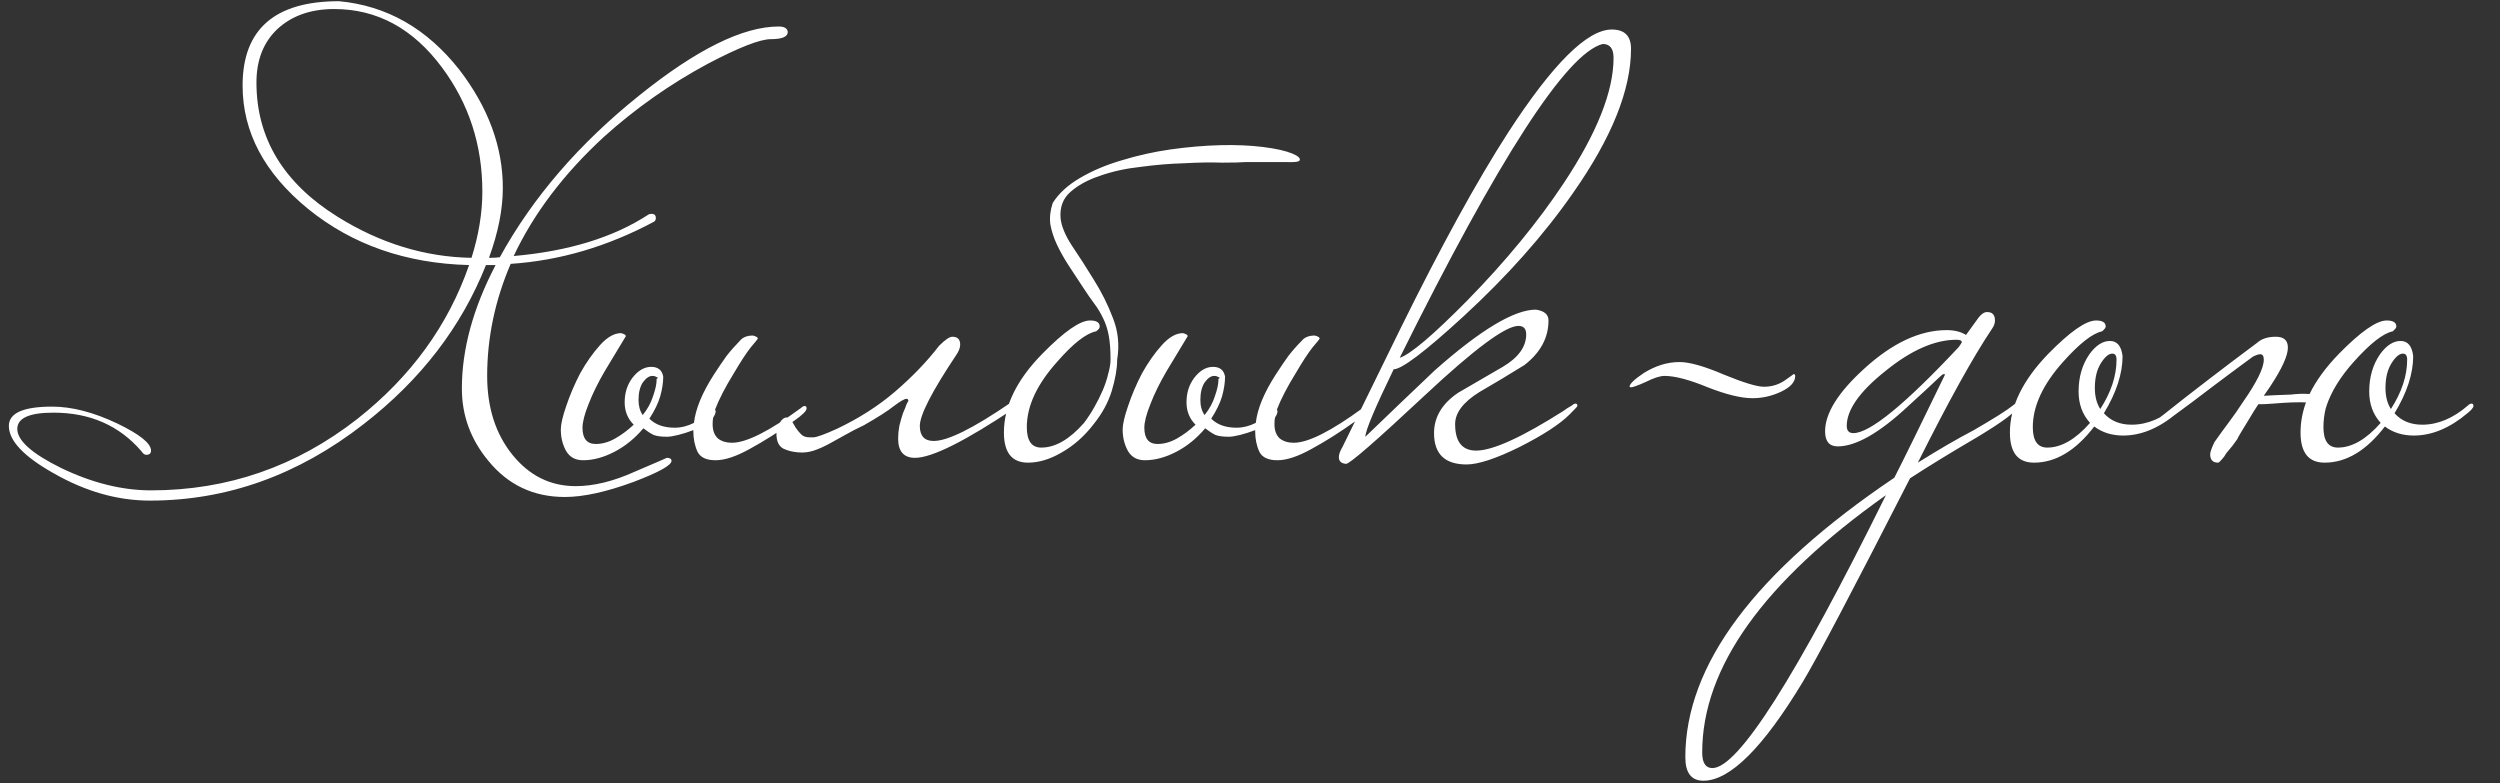 <?xml version="1.0" encoding="UTF-8"?> <svg xmlns="http://www.w3.org/2000/svg" width="83" height="26" viewBox="0 0 83 26" fill="none"><rect x="0" y="0" width="83" height="26" fill="#333333" stroke="none"/><path d="M26.154 1.06C26.154 1.22 25.967 1.3 25.594 1.3C25.234 1.3 24.534 1.573 23.494 2.12C22.254 2.787 21.107 3.593 20.054 4.54C18.72 5.767 17.72 7.087 17.054 8.5C18.88 8.34 20.374 7.88 21.534 7.12C21.56 7.107 21.594 7.1 21.634 7.1C21.727 7.1 21.774 7.147 21.774 7.24C21.774 7.293 21.754 7.333 21.714 7.36C20.167 8.187 18.58 8.653 16.954 8.76C16.434 9.973 16.174 11.213 16.174 12.48C16.174 13.533 16.454 14.407 17.014 15.1C17.574 15.793 18.274 16.14 19.114 16.14C19.714 16.14 20.367 15.98 21.074 15.66C21.794 15.353 22.147 15.2 22.134 15.2C22.24 15.2 22.294 15.233 22.294 15.3C22.294 15.447 21.874 15.68 21.034 16C20.127 16.333 19.367 16.5 18.754 16.5C17.714 16.5 16.867 16.1 16.214 15.3C15.627 14.593 15.334 13.793 15.334 12.9C15.334 11.593 15.707 10.227 16.454 8.8H16.134C15.32 10.853 13.967 12.613 12.074 14.08C9.9 15.773 7.534 16.62 4.974 16.62C3.907 16.62 2.847 16.32 1.794 15.72C0.794 15.16 0.294 14.633 0.294 14.14C0.294 13.713 0.774 13.5 1.734 13.5C2.387 13.5 3.107 13.687 3.894 14.06C4.64 14.42 5.014 14.72 5.014 14.96C5.014 15.053 4.96 15.1 4.854 15.1C4.8 15.1 4.747 15.06 4.694 14.98C3.96 14.127 2.987 13.7 1.774 13.7C0.974 13.7 0.574 13.88 0.574 14.24C0.574 14.627 1.06 15.06 2.034 15.54C3.06 16.033 4.054 16.28 5.014 16.28C7.56 16.28 9.847 15.487 11.874 13.9C13.647 12.5 14.88 10.8 15.574 8.8C13.48 8.747 11.7 8.127 10.234 6.94C8.78 5.753 8.054 4.387 8.054 2.84C8.054 0.973 9.12 0.04 11.254 0.04C12.84 0.187 14.174 0.947 15.254 2.32C16.214 3.573 16.694 4.88 16.694 6.24C16.694 6.947 16.54 7.72 16.234 8.56C16.394 8.56 16.514 8.553 16.594 8.54C17.687 6.553 19.234 4.76 21.234 3.16C23.127 1.64 24.667 0.88 25.854 0.88C26.04 0.88 26.14 0.94 26.154 1.06ZM16.014 6.36C16.014 4.813 15.567 3.44 14.674 2.24C13.714 0.947 12.52 0.3 11.094 0.3C10.32 0.3 9.694 0.52 9.214 0.96C8.747 1.4 8.514 1.993 8.514 2.74C8.514 4.593 9.414 6.08 11.214 7.2C12.627 8.08 14.107 8.533 15.654 8.56C15.894 7.8 16.014 7.067 16.014 6.36ZM19.339 14.2C19.339 14.56 19.486 14.74 19.779 14.74C19.993 14.74 20.206 14.68 20.419 14.56C20.633 14.44 20.839 14.287 21.039 14.1C20.839 13.9 20.739 13.653 20.739 13.36C20.739 13.04 20.826 12.767 20.999 12.54C21.186 12.3 21.393 12.18 21.619 12.18C21.846 12.18 21.979 12.287 22.019 12.5C22.019 12.7 21.986 12.92 21.919 13.16C21.853 13.387 21.733 13.633 21.559 13.9C21.759 14.1 22.039 14.2 22.399 14.2C22.613 14.2 22.826 14.147 23.039 14.04C23.093 13.573 23.313 13.04 23.699 12.44C23.846 12.213 23.986 12.007 24.119 11.82C24.266 11.633 24.413 11.467 24.559 11.32C24.653 11.2 24.799 11.14 24.999 11.14C25.106 11.167 25.159 11.2 25.159 11.24C25.159 11.253 25.079 11.353 24.919 11.54C24.773 11.727 24.586 12.013 24.359 12.4C24.079 12.853 23.873 13.253 23.739 13.6C23.753 13.613 23.759 13.633 23.759 13.66C23.759 13.713 23.733 13.78 23.679 13.86C23.666 13.913 23.659 13.987 23.659 14.08C23.659 14.293 23.719 14.453 23.839 14.56C23.959 14.653 24.113 14.7 24.299 14.7C24.779 14.7 25.546 14.313 26.599 13.54C26.639 13.5 26.679 13.48 26.719 13.48C26.759 13.48 26.779 13.507 26.779 13.56C26.779 13.64 26.646 13.773 26.379 13.96C25.859 14.333 25.366 14.647 24.899 14.9C24.446 15.153 24.066 15.28 23.759 15.28C23.453 15.28 23.253 15.187 23.159 15C23.066 14.8 23.019 14.573 23.019 14.32V14.28C22.846 14.347 22.679 14.4 22.519 14.44C22.359 14.48 22.233 14.5 22.139 14.5C21.953 14.5 21.806 14.48 21.699 14.44C21.593 14.387 21.479 14.313 21.359 14.22C21.079 14.553 20.759 14.813 20.399 15C20.039 15.187 19.693 15.28 19.359 15.28C19.106 15.28 18.919 15.18 18.799 14.98C18.679 14.767 18.619 14.527 18.619 14.26C18.619 14.087 18.679 13.827 18.799 13.48C18.919 13.12 19.073 12.76 19.259 12.4C19.459 12.04 19.679 11.727 19.919 11.46C20.159 11.193 20.393 11.06 20.619 11.06C20.726 11.087 20.779 11.12 20.779 11.16C20.779 11.16 20.546 11.547 20.079 12.32C19.853 12.707 19.673 13.073 19.539 13.42C19.406 13.753 19.339 14.013 19.339 14.2ZM21.799 12.58C21.853 12.553 21.853 12.533 21.799 12.52C21.759 12.493 21.713 12.48 21.659 12.48C21.553 12.48 21.446 12.553 21.339 12.7C21.246 12.847 21.199 13.04 21.199 13.28C21.199 13.48 21.246 13.647 21.339 13.78C21.499 13.58 21.613 13.373 21.679 13.16C21.759 12.933 21.799 12.753 21.799 12.62V12.58ZM26.998 14.52C27.105 14.52 27.365 14.427 27.778 14.24C28.511 13.893 29.158 13.48 29.718 13C30.291 12.507 30.778 12 31.178 11.48C31.378 11.28 31.525 11.18 31.618 11.18C31.791 11.18 31.878 11.267 31.878 11.44C31.878 11.547 31.831 11.667 31.738 11.8C30.938 13 30.538 13.78 30.538 14.14C30.538 14.473 30.691 14.64 30.998 14.64C31.465 14.64 32.311 14.22 33.538 13.38C33.565 13.353 33.625 13.307 33.718 13.24C33.825 13.173 33.898 13.14 33.938 13.14C33.978 13.14 33.998 13.167 33.998 13.22C33.998 13.3 33.898 13.407 33.698 13.54C32.045 14.647 30.938 15.2 30.378 15.2C30.005 15.2 29.818 14.987 29.818 14.56C29.818 14.427 29.831 14.287 29.858 14.14C29.898 13.98 29.938 13.84 29.978 13.72C30.031 13.6 30.071 13.5 30.098 13.42C30.138 13.34 30.158 13.307 30.158 13.32C30.158 13.267 30.138 13.24 30.098 13.24C30.031 13.24 29.891 13.32 29.678 13.48C29.478 13.64 29.145 13.853 28.678 14.12C28.451 14.227 28.245 14.333 28.058 14.44C27.871 14.547 27.691 14.647 27.518 14.74C27.345 14.833 27.178 14.907 27.018 14.96C26.858 15.013 26.691 15.033 26.518 15.02C26.331 15.007 26.165 14.967 26.018 14.9C25.858 14.82 25.778 14.653 25.778 14.4C25.778 14.253 25.818 14.127 25.898 14.02C25.965 13.913 26.038 13.86 26.118 13.86C26.185 13.86 26.238 13.893 26.278 13.96C26.318 14.027 26.365 14.107 26.418 14.2C26.471 14.28 26.531 14.353 26.598 14.42C26.665 14.487 26.758 14.52 26.878 14.52H26.998ZM41.37 5.38C41.21 5.393 40.944 5.4 40.57 5.4C40.21 5.387 39.79 5.393 39.31 5.42C38.843 5.433 38.364 5.473 37.87 5.54C37.377 5.593 36.923 5.693 36.51 5.84C36.11 5.973 35.783 6.153 35.53 6.38C35.29 6.593 35.184 6.88 35.21 7.24C35.237 7.507 35.364 7.813 35.59 8.16C35.817 8.493 36.057 8.867 36.31 9.28C36.563 9.68 36.777 10.107 36.95 10.56C37.123 11 37.17 11.46 37.09 11.94C37.09 12.233 37.03 12.58 36.91 12.98C36.79 13.367 36.59 13.733 36.31 14.08C36.004 14.48 35.65 14.793 35.25 15.02C34.864 15.247 34.49 15.36 34.13 15.36C33.597 15.36 33.33 15.027 33.33 14.36C33.33 13.48 33.757 12.607 34.61 11.74C35.33 11.007 35.857 10.64 36.19 10.64C36.404 10.64 36.51 10.707 36.51 10.84C36.51 10.893 36.47 10.947 36.39 11C36.057 11.067 35.623 11.407 35.09 12.02C34.423 12.767 34.09 13.487 34.09 14.18C34.09 14.633 34.25 14.86 34.57 14.86C35.037 14.86 35.51 14.587 35.99 14.04C36.11 13.88 36.224 13.707 36.33 13.52C36.437 13.333 36.53 13.147 36.61 12.96C36.69 12.773 36.75 12.593 36.79 12.42C36.843 12.233 36.87 12.073 36.87 11.94C36.87 11.62 36.85 11.353 36.81 11.14C36.77 10.927 36.71 10.74 36.63 10.58C36.55 10.407 36.45 10.24 36.33 10.08C36.21 9.92 36.077 9.727 35.93 9.5C35.77 9.26 35.617 9.027 35.47 8.8C35.324 8.573 35.197 8.347 35.09 8.12C34.983 7.893 34.91 7.667 34.87 7.44C34.843 7.213 34.87 6.98 34.95 6.74C35.15 6.42 35.457 6.14 35.87 5.9C36.283 5.66 36.743 5.467 37.25 5.32C37.77 5.16 38.31 5.04 38.87 4.96C39.444 4.88 39.99 4.833 40.51 4.82C41.03 4.807 41.504 4.827 41.93 4.88C42.357 4.933 42.684 5.007 42.91 5.1C43.097 5.18 43.177 5.253 43.15 5.32C43.137 5.373 42.977 5.393 42.67 5.38H41.37ZM37.992 14.2C37.992 14.56 38.138 14.74 38.432 14.74C38.645 14.74 38.858 14.68 39.072 14.56C39.285 14.44 39.492 14.287 39.692 14.1C39.492 13.9 39.392 13.653 39.392 13.36C39.392 13.04 39.478 12.767 39.652 12.54C39.838 12.3 40.045 12.18 40.272 12.18C40.498 12.18 40.632 12.287 40.672 12.5C40.672 12.7 40.638 12.92 40.572 13.16C40.505 13.387 40.385 13.633 40.212 13.9C40.412 14.1 40.692 14.2 41.052 14.2C41.265 14.2 41.478 14.147 41.692 14.04C41.745 13.573 41.965 13.04 42.352 12.44C42.498 12.213 42.638 12.007 42.772 11.82C42.918 11.633 43.065 11.467 43.212 11.32C43.305 11.2 43.452 11.14 43.652 11.14C43.758 11.167 43.812 11.2 43.812 11.24C43.812 11.253 43.732 11.353 43.572 11.54C43.425 11.727 43.238 12.013 43.012 12.4C42.732 12.853 42.525 13.253 42.392 13.6C42.405 13.613 42.412 13.633 42.412 13.66C42.412 13.713 42.385 13.78 42.332 13.86C42.318 13.913 42.312 13.987 42.312 14.08C42.312 14.293 42.372 14.453 42.492 14.56C42.612 14.653 42.765 14.7 42.952 14.7C43.432 14.7 44.198 14.313 45.252 13.54C45.292 13.5 45.332 13.48 45.372 13.48C45.412 13.48 45.432 13.507 45.432 13.56C45.432 13.64 45.298 13.773 45.032 13.96C44.512 14.333 44.018 14.647 43.552 14.9C43.098 15.153 42.718 15.28 42.412 15.28C42.105 15.28 41.905 15.187 41.812 15C41.718 14.8 41.672 14.573 41.672 14.32V14.28C41.498 14.347 41.332 14.4 41.172 14.44C41.012 14.48 40.885 14.5 40.792 14.5C40.605 14.5 40.458 14.48 40.352 14.44C40.245 14.387 40.132 14.313 40.012 14.22C39.732 14.553 39.412 14.813 39.052 15C38.692 15.187 38.345 15.28 38.012 15.28C37.758 15.28 37.572 15.18 37.452 14.98C37.332 14.767 37.272 14.527 37.272 14.26C37.272 14.087 37.332 13.827 37.452 13.48C37.572 13.12 37.725 12.76 37.912 12.4C38.112 12.04 38.332 11.727 38.572 11.46C38.812 11.193 39.045 11.06 39.272 11.06C39.378 11.087 39.432 11.12 39.432 11.16C39.432 11.16 39.198 11.547 38.732 12.32C38.505 12.707 38.325 13.073 38.192 13.42C38.058 13.753 37.992 14.013 37.992 14.2ZM40.452 12.58C40.505 12.553 40.505 12.533 40.452 12.52C40.412 12.493 40.365 12.48 40.312 12.48C40.205 12.48 40.098 12.553 39.992 12.7C39.898 12.847 39.852 13.04 39.852 13.28C39.852 13.48 39.898 13.647 39.992 13.78C40.152 13.58 40.265 13.373 40.332 13.16C40.412 12.933 40.452 12.753 40.452 12.62V12.58ZM54.15 1.62C54.15 2.98 53.51 4.573 52.23 6.4C51.257 7.8 50.037 9.173 48.57 10.52C47.304 11.68 46.537 12.26 46.27 12.26C45.644 13.553 45.33 14.3 45.33 14.5C46.09 13.767 46.857 13.033 47.63 12.3C49.15 10.953 50.27 10.28 50.99 10.28C51.27 10.32 51.41 10.44 51.41 10.64C51.41 11.213 51.144 11.707 50.61 12.12C50.117 12.427 49.617 12.727 49.11 13.02C48.577 13.353 48.31 13.707 48.31 14.08C48.31 14.667 48.544 14.96 49.01 14.96C49.557 14.96 50.524 14.52 51.91 13.64C51.977 13.587 52.07 13.527 52.19 13.46C52.23 13.42 52.27 13.4 52.31 13.4C52.35 13.4 52.37 13.427 52.37 13.48C52.37 13.493 52.284 13.587 52.11 13.76C51.79 14.08 51.237 14.44 50.45 14.84C49.664 15.227 49.077 15.42 48.69 15.42C47.97 15.42 47.61 15.073 47.61 14.38C47.61 13.847 47.877 13.4 48.41 13.04C48.89 12.76 49.384 12.473 49.89 12.18C50.41 11.873 50.67 11.513 50.67 11.1C50.67 10.913 50.584 10.82 50.41 10.82C49.984 10.82 48.95 11.587 47.31 13.12C45.684 14.64 44.81 15.4 44.69 15.4C44.53 15.387 44.45 15.313 44.45 15.18C44.45 15.087 44.49 14.973 44.57 14.84C45.21 13.533 45.85 12.227 46.49 10.92C47.837 8.187 49.03 6.013 50.07 4.4C51.55 2.12 52.697 0.98 53.51 0.98C53.937 0.98 54.15 1.193 54.15 1.62ZM53.57 1.92C53.57 1.613 53.45 1.46 53.21 1.46C52.01 1.767 49.764 5.24 46.47 11.88C46.83 11.76 47.577 11.127 48.71 9.98C49.99 8.673 51.064 7.367 51.93 6.06C53.024 4.407 53.57 3.027 53.57 1.92ZM59.601 12.48C59.601 12.68 59.448 12.853 59.141 13C58.834 13.147 58.514 13.22 58.181 13.22C57.808 13.22 57.314 13.1 56.701 12.86C56.088 12.607 55.608 12.48 55.261 12.48C55.114 12.48 54.908 12.547 54.641 12.68C54.374 12.8 54.208 12.86 54.141 12.86L54.101 12.84C54.101 12.747 54.261 12.593 54.581 12.38C54.968 12.14 55.361 12.02 55.761 12.02C56.094 12.02 56.588 12.16 57.241 12.44C57.894 12.707 58.334 12.84 58.561 12.84C58.814 12.84 59.041 12.773 59.241 12.64C59.454 12.493 59.554 12.42 59.541 12.42C59.581 12.42 59.601 12.44 59.601 12.48ZM67.013 13.48C66.959 13.653 66.499 14 65.632 14.52C64.766 15.027 64.026 15.48 63.413 15.88C61.506 19.613 60.319 21.867 59.852 22.64C58.532 24.827 57.432 25.92 56.553 25.92C56.153 25.92 55.953 25.66 55.953 25.14C55.953 22.073 58.266 18.98 62.892 15.86C63.199 15.26 63.759 14.12 64.573 12.44C64.573 12.427 64.559 12.42 64.532 12.42C64.506 12.42 64.459 12.453 64.392 12.52C64.126 12.773 63.773 13.1 63.333 13.5C62.386 14.38 61.612 14.82 61.013 14.82C60.733 14.82 60.593 14.653 60.593 14.32C60.593 13.72 61.026 13.027 61.892 12.24C62.826 11.387 63.739 10.96 64.632 10.96C64.886 10.96 65.099 11.013 65.272 11.12L65.692 10.54C65.786 10.42 65.879 10.36 65.972 10.36C66.146 10.36 66.233 10.453 66.233 10.64C66.233 10.733 66.199 10.827 66.132 10.92C65.506 11.853 64.686 13.333 63.672 15.36C64.353 14.933 64.972 14.573 65.532 14.28C66.199 13.893 66.632 13.62 66.832 13.46C66.873 13.42 66.912 13.4 66.953 13.4C66.993 13.4 67.013 13.427 67.013 13.48ZM65.132 11.36C65.132 11.307 65.073 11.28 64.953 11.28C64.233 11.28 63.446 11.627 62.593 12.32C61.739 13 61.312 13.607 61.312 14.14C61.312 14.3 61.386 14.38 61.532 14.38C62.079 14.38 63.246 13.427 65.032 11.52C65.099 11.427 65.132 11.373 65.132 11.36ZM62.612 16.44C58.546 19.32 56.513 22.167 56.513 24.98C56.513 25.327 56.626 25.5 56.852 25.5C57.706 25.5 59.626 22.48 62.612 16.44ZM72.469 13.48C72.469 13.533 72.402 13.613 72.269 13.72C71.682 14.213 71.089 14.46 70.489 14.46C70.115 14.46 69.795 14.36 69.529 14.16C68.915 14.96 68.249 15.36 67.529 15.36C66.995 15.36 66.729 15.027 66.729 14.36C66.729 13.493 67.155 12.62 68.009 11.74C68.729 11.007 69.255 10.64 69.589 10.64C69.802 10.64 69.909 10.707 69.909 10.84C69.909 10.88 69.869 10.933 69.789 11C69.469 11.067 69.035 11.407 68.489 12.02C67.822 12.767 67.489 13.487 67.489 14.18C67.489 14.633 67.649 14.86 67.969 14.86C68.435 14.86 68.909 14.587 69.389 14.04C69.135 13.76 69.009 13.413 69.009 13C69.009 12.52 69.129 12.107 69.369 11.76C69.582 11.467 69.809 11.32 70.049 11.32C70.289 11.32 70.429 11.487 70.469 11.82C70.469 12.407 70.262 13.04 69.849 13.72C70.075 13.973 70.382 14.1 70.769 14.1C71.289 14.1 71.795 13.887 72.289 13.46C72.329 13.42 72.369 13.4 72.409 13.4C72.449 13.4 72.469 13.427 72.469 13.48ZM70.269 11.94C70.269 11.807 70.222 11.74 70.129 11.74C70.009 11.74 69.882 11.847 69.749 12.06C69.615 12.273 69.549 12.547 69.549 12.88C69.549 13.16 69.609 13.393 69.729 13.58C70.089 13.02 70.269 12.473 70.269 11.94ZM74.278 14.58C74.238 14.633 74.184 14.707 74.118 14.8C74.051 14.88 73.984 14.96 73.918 15.04C73.865 15.133 73.811 15.207 73.758 15.26C73.704 15.327 73.665 15.36 73.638 15.36C73.465 15.36 73.378 15.267 73.378 15.08C73.378 15.013 73.424 14.88 73.518 14.68C73.678 14.453 73.838 14.233 73.998 14.02C74.158 13.807 74.311 13.587 74.458 13.36C74.924 12.693 75.158 12.22 75.158 11.94C75.158 11.82 75.118 11.76 75.038 11.76C74.984 11.76 74.904 11.787 74.798 11.84C74.451 12.093 74.038 12.4 73.558 12.76C73.091 13.12 72.538 13.533 71.898 14H71.758C71.665 14 71.618 13.987 71.618 13.96C71.618 13.933 71.691 13.867 71.838 13.76C72.305 13.387 72.791 13.007 73.298 12.62C73.818 12.22 74.365 11.807 74.938 11.38C75.085 11.247 75.291 11.18 75.558 11.18C75.825 11.18 75.958 11.3 75.958 11.54C75.958 11.807 75.764 12.233 75.378 12.82C75.311 12.913 75.238 13.02 75.158 13.14C75.371 13.127 75.671 13.113 76.058 13.1C76.284 13.073 76.484 13.067 76.658 13.08H76.678C76.891 12.64 77.218 12.193 77.658 11.74C78.378 11.007 78.904 10.64 79.238 10.64C79.451 10.64 79.558 10.707 79.558 10.84C79.558 10.88 79.518 10.933 79.438 11C79.118 11.067 78.684 11.407 78.138 12.02C77.698 12.513 77.398 13 77.238 13.48C77.238 13.507 77.231 13.527 77.218 13.54C77.165 13.753 77.138 13.967 77.138 14.18C77.138 14.633 77.298 14.86 77.618 14.86C78.085 14.86 78.558 14.587 79.038 14.04C78.784 13.76 78.658 13.413 78.658 13C78.658 12.52 78.778 12.107 79.018 11.76C79.231 11.467 79.458 11.32 79.698 11.32C79.938 11.32 80.078 11.487 80.118 11.82C80.118 12.407 79.911 13.04 79.498 13.72C79.725 13.973 80.031 14.1 80.418 14.1C80.938 14.1 81.445 13.887 81.938 13.46C81.978 13.42 82.018 13.4 82.058 13.4C82.098 13.4 82.118 13.427 82.118 13.48C82.118 13.533 82.051 13.613 81.918 13.72C81.331 14.213 80.738 14.46 80.138 14.46C79.764 14.46 79.445 14.36 79.178 14.16C78.564 14.96 77.898 15.36 77.178 15.36C76.644 15.36 76.378 15.027 76.378 14.36C76.378 14.027 76.438 13.693 76.558 13.36C76.305 13.347 75.938 13.36 75.458 13.4C75.284 13.413 75.158 13.42 75.078 13.42H74.978C74.871 13.58 74.771 13.74 74.678 13.9C74.571 14.073 74.478 14.227 74.398 14.36C74.318 14.493 74.278 14.567 74.278 14.58ZM79.918 11.94C79.918 11.807 79.871 11.74 79.778 11.74C79.658 11.74 79.531 11.847 79.398 12.06C79.264 12.273 79.198 12.547 79.198 12.88C79.198 13.16 79.258 13.393 79.378 13.58C79.738 13.02 79.918 12.473 79.918 11.94Z" fill="white"></path></svg> 